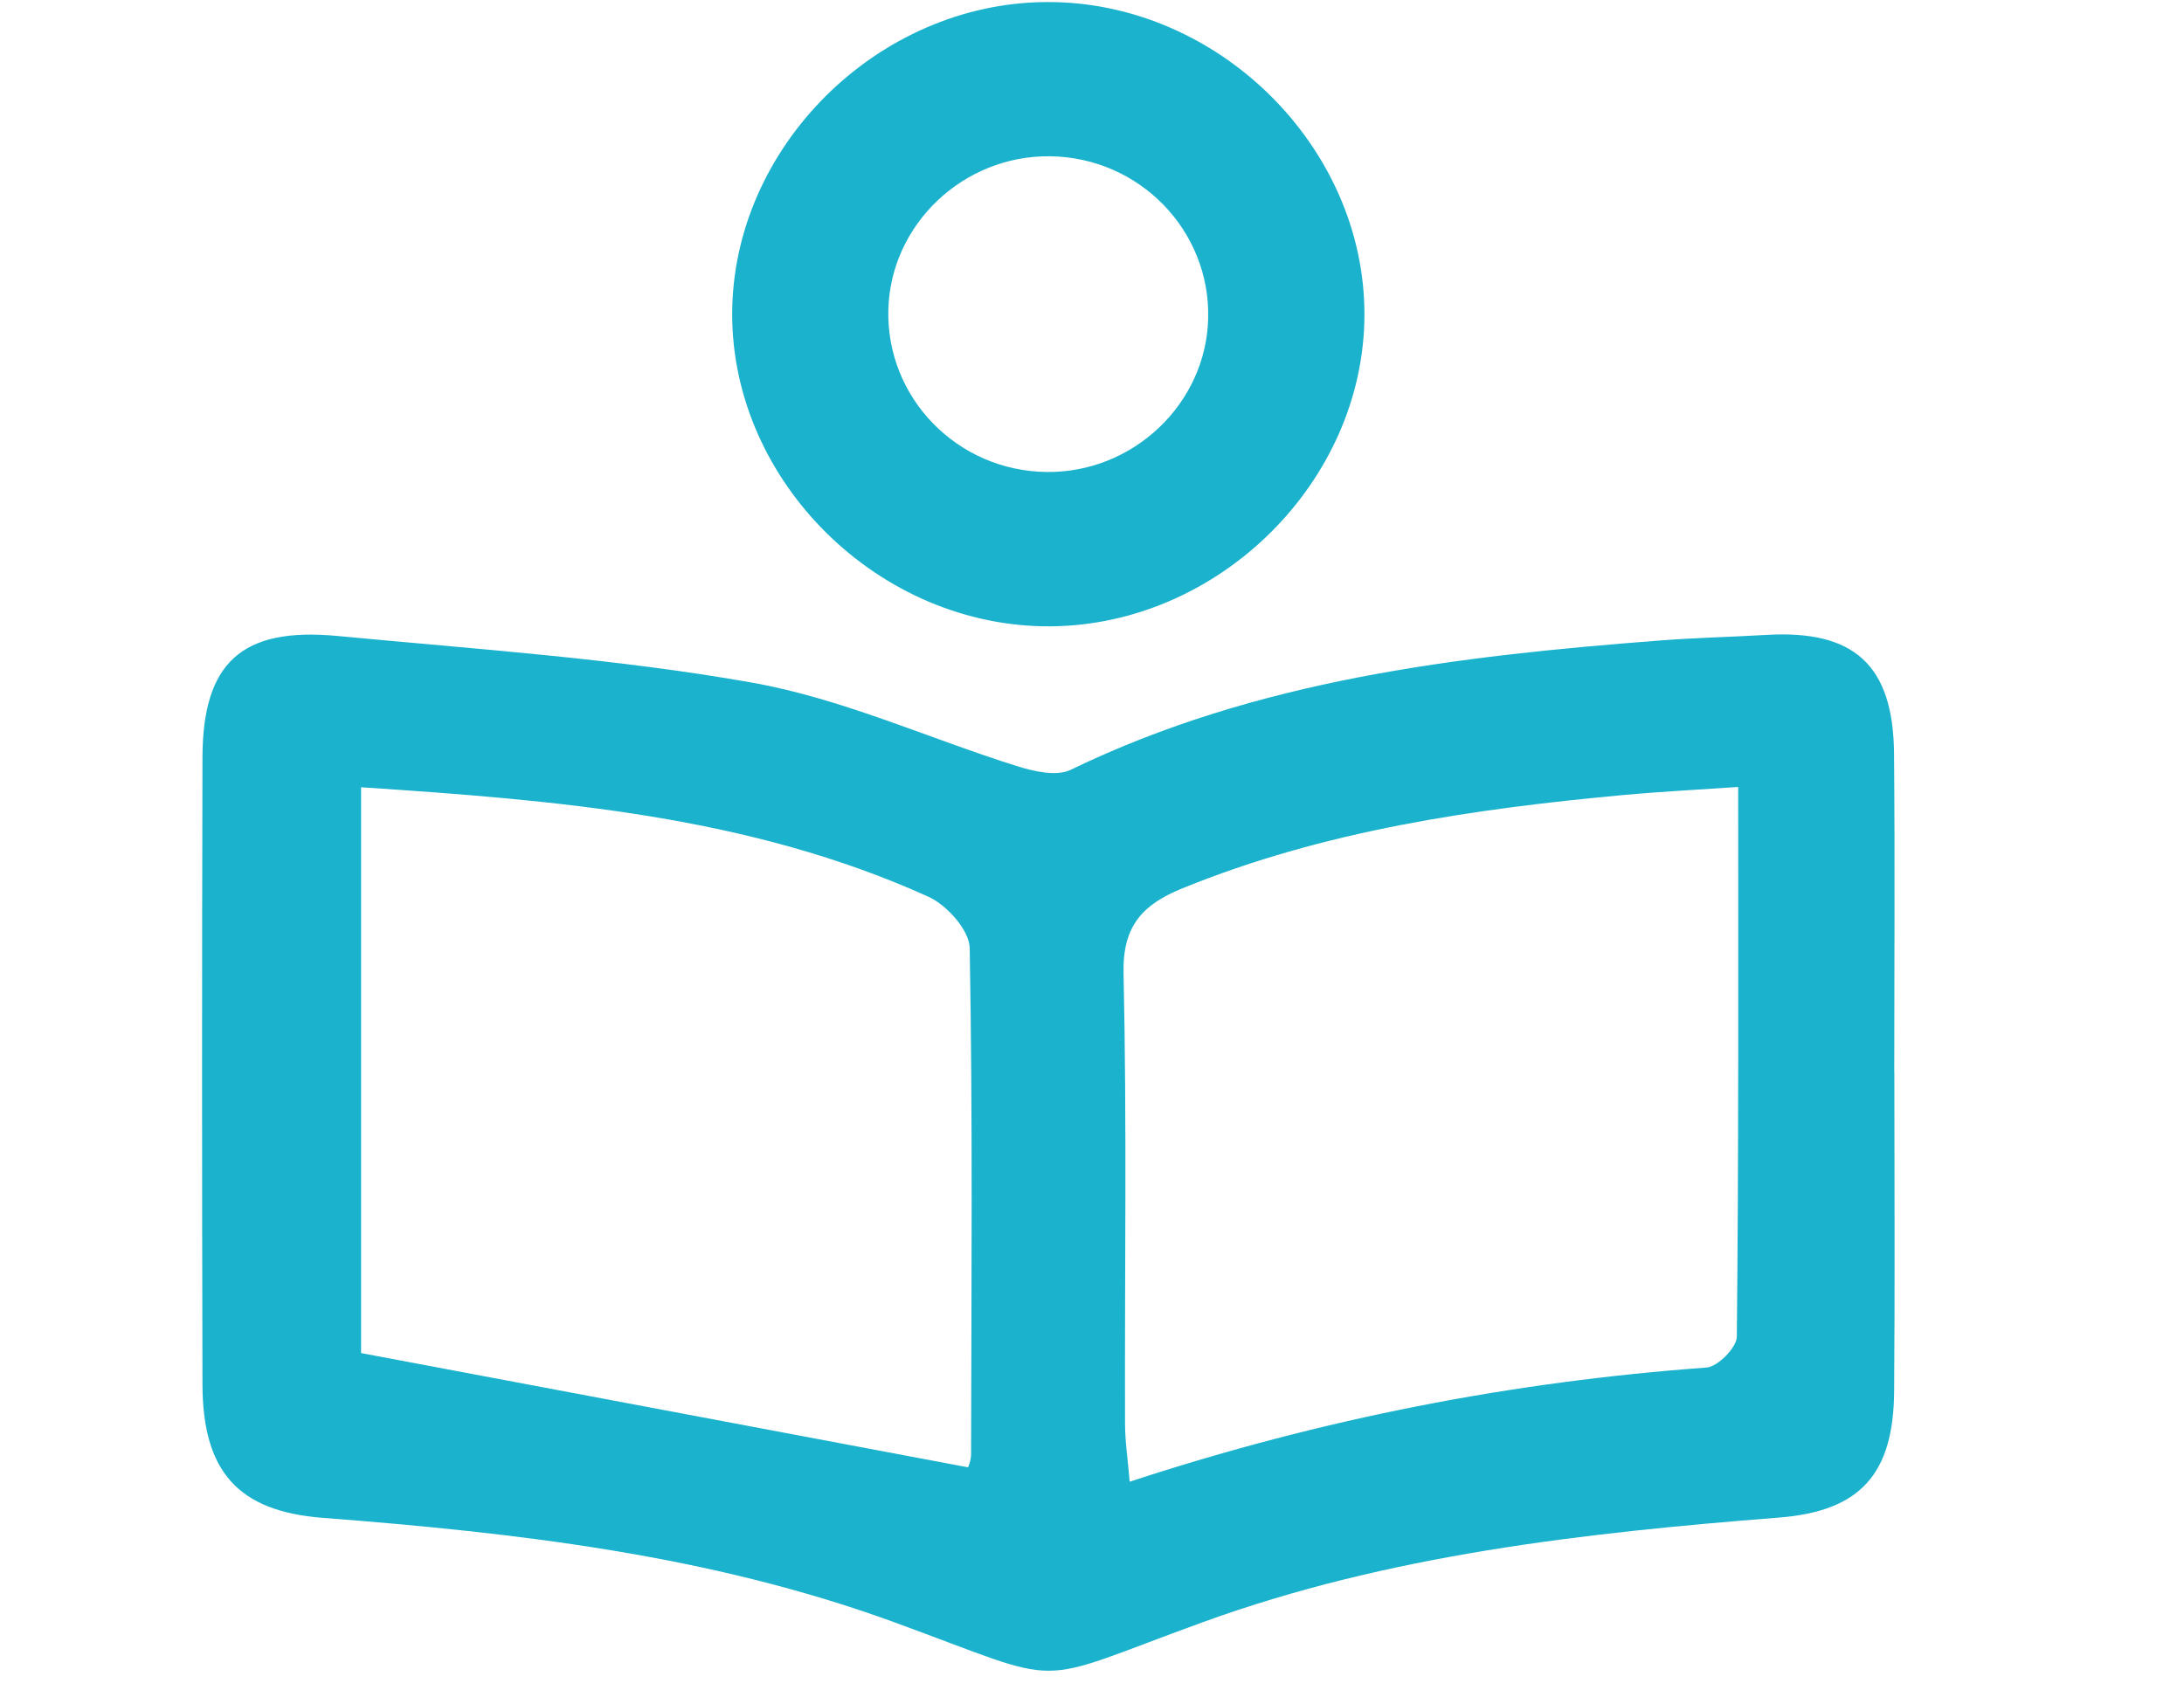<svg width="93" height="72" viewBox="0 0 93 72" fill="none" xmlns="http://www.w3.org/2000/svg">
<g id="a&#195;&#177;imnos" clip-path="url(#clip0_1837_2643)">
<path id="Vector" d="M80.666 45.68C80.666 50.205 80.693 54.735 80.657 59.26C80.63 62.763 79.24 64.366 75.749 64.638C67.421 65.294 59.139 66.222 51.248 69.083C43.661 71.836 45.691 71.872 38.044 69.083C30.231 66.236 22.025 65.289 13.769 64.651C10.115 64.379 8.631 62.652 8.622 58.97C8.599 50.062 8.599 41.159 8.622 32.251C8.636 28.23 10.287 26.703 14.36 27.087C20.256 27.65 26.198 28.042 32.013 29.073C35.874 29.756 39.551 31.456 43.331 32.639C44.039 32.862 44.996 33.076 45.587 32.791C53.518 28.948 62.071 27.944 70.705 27.279C72.203 27.163 73.705 27.132 75.207 27.043C78.952 26.82 80.621 28.323 80.653 32.099C80.693 36.624 80.662 41.154 80.662 45.68H80.666ZM41.22 62.5C41.22 62.5 41.351 62.215 41.351 61.938C41.364 54.753 41.423 47.563 41.292 40.378C41.279 39.623 40.322 38.552 39.537 38.195C31.913 34.746 23.73 34.085 15.375 33.532V57.631C23.96 59.247 32.455 60.849 41.215 62.496L41.22 62.5ZM74.016 33.518C72.203 33.643 70.71 33.719 69.221 33.853C62.775 34.447 56.405 35.37 50.355 37.834C48.641 38.53 47.797 39.445 47.843 41.462C47.987 47.844 47.888 54.23 47.906 60.617C47.906 61.376 48.023 62.134 48.104 63.111C56.324 60.411 64.399 58.854 72.672 58.247C73.15 58.211 73.953 57.395 73.958 56.935C74.039 49.223 74.016 41.516 74.016 33.518Z" fill="#1AB2CD"/>
<path id="Vector_2" d="M44.545 0.087C51.817 0.038 58.11 6.214 58.101 13.4C58.092 20.496 51.92 26.623 44.734 26.677C37.462 26.726 31.169 20.549 31.178 13.364C31.192 6.268 37.358 0.136 44.545 0.087ZM51.447 13.565C51.542 9.811 48.51 6.701 44.712 6.656C41.021 6.612 37.918 9.557 37.828 13.194C37.733 16.948 40.764 20.058 44.563 20.103C48.253 20.148 51.357 17.198 51.447 13.565Z" fill="#1AB2CD"/>
</g>
<defs>
<clipPath id="clip0_1837_2643">
<rect width="92.75" height="71.08" fill="white" transform="translate(-0 0.087)"/>
</clipPath>
</defs>
</svg>
